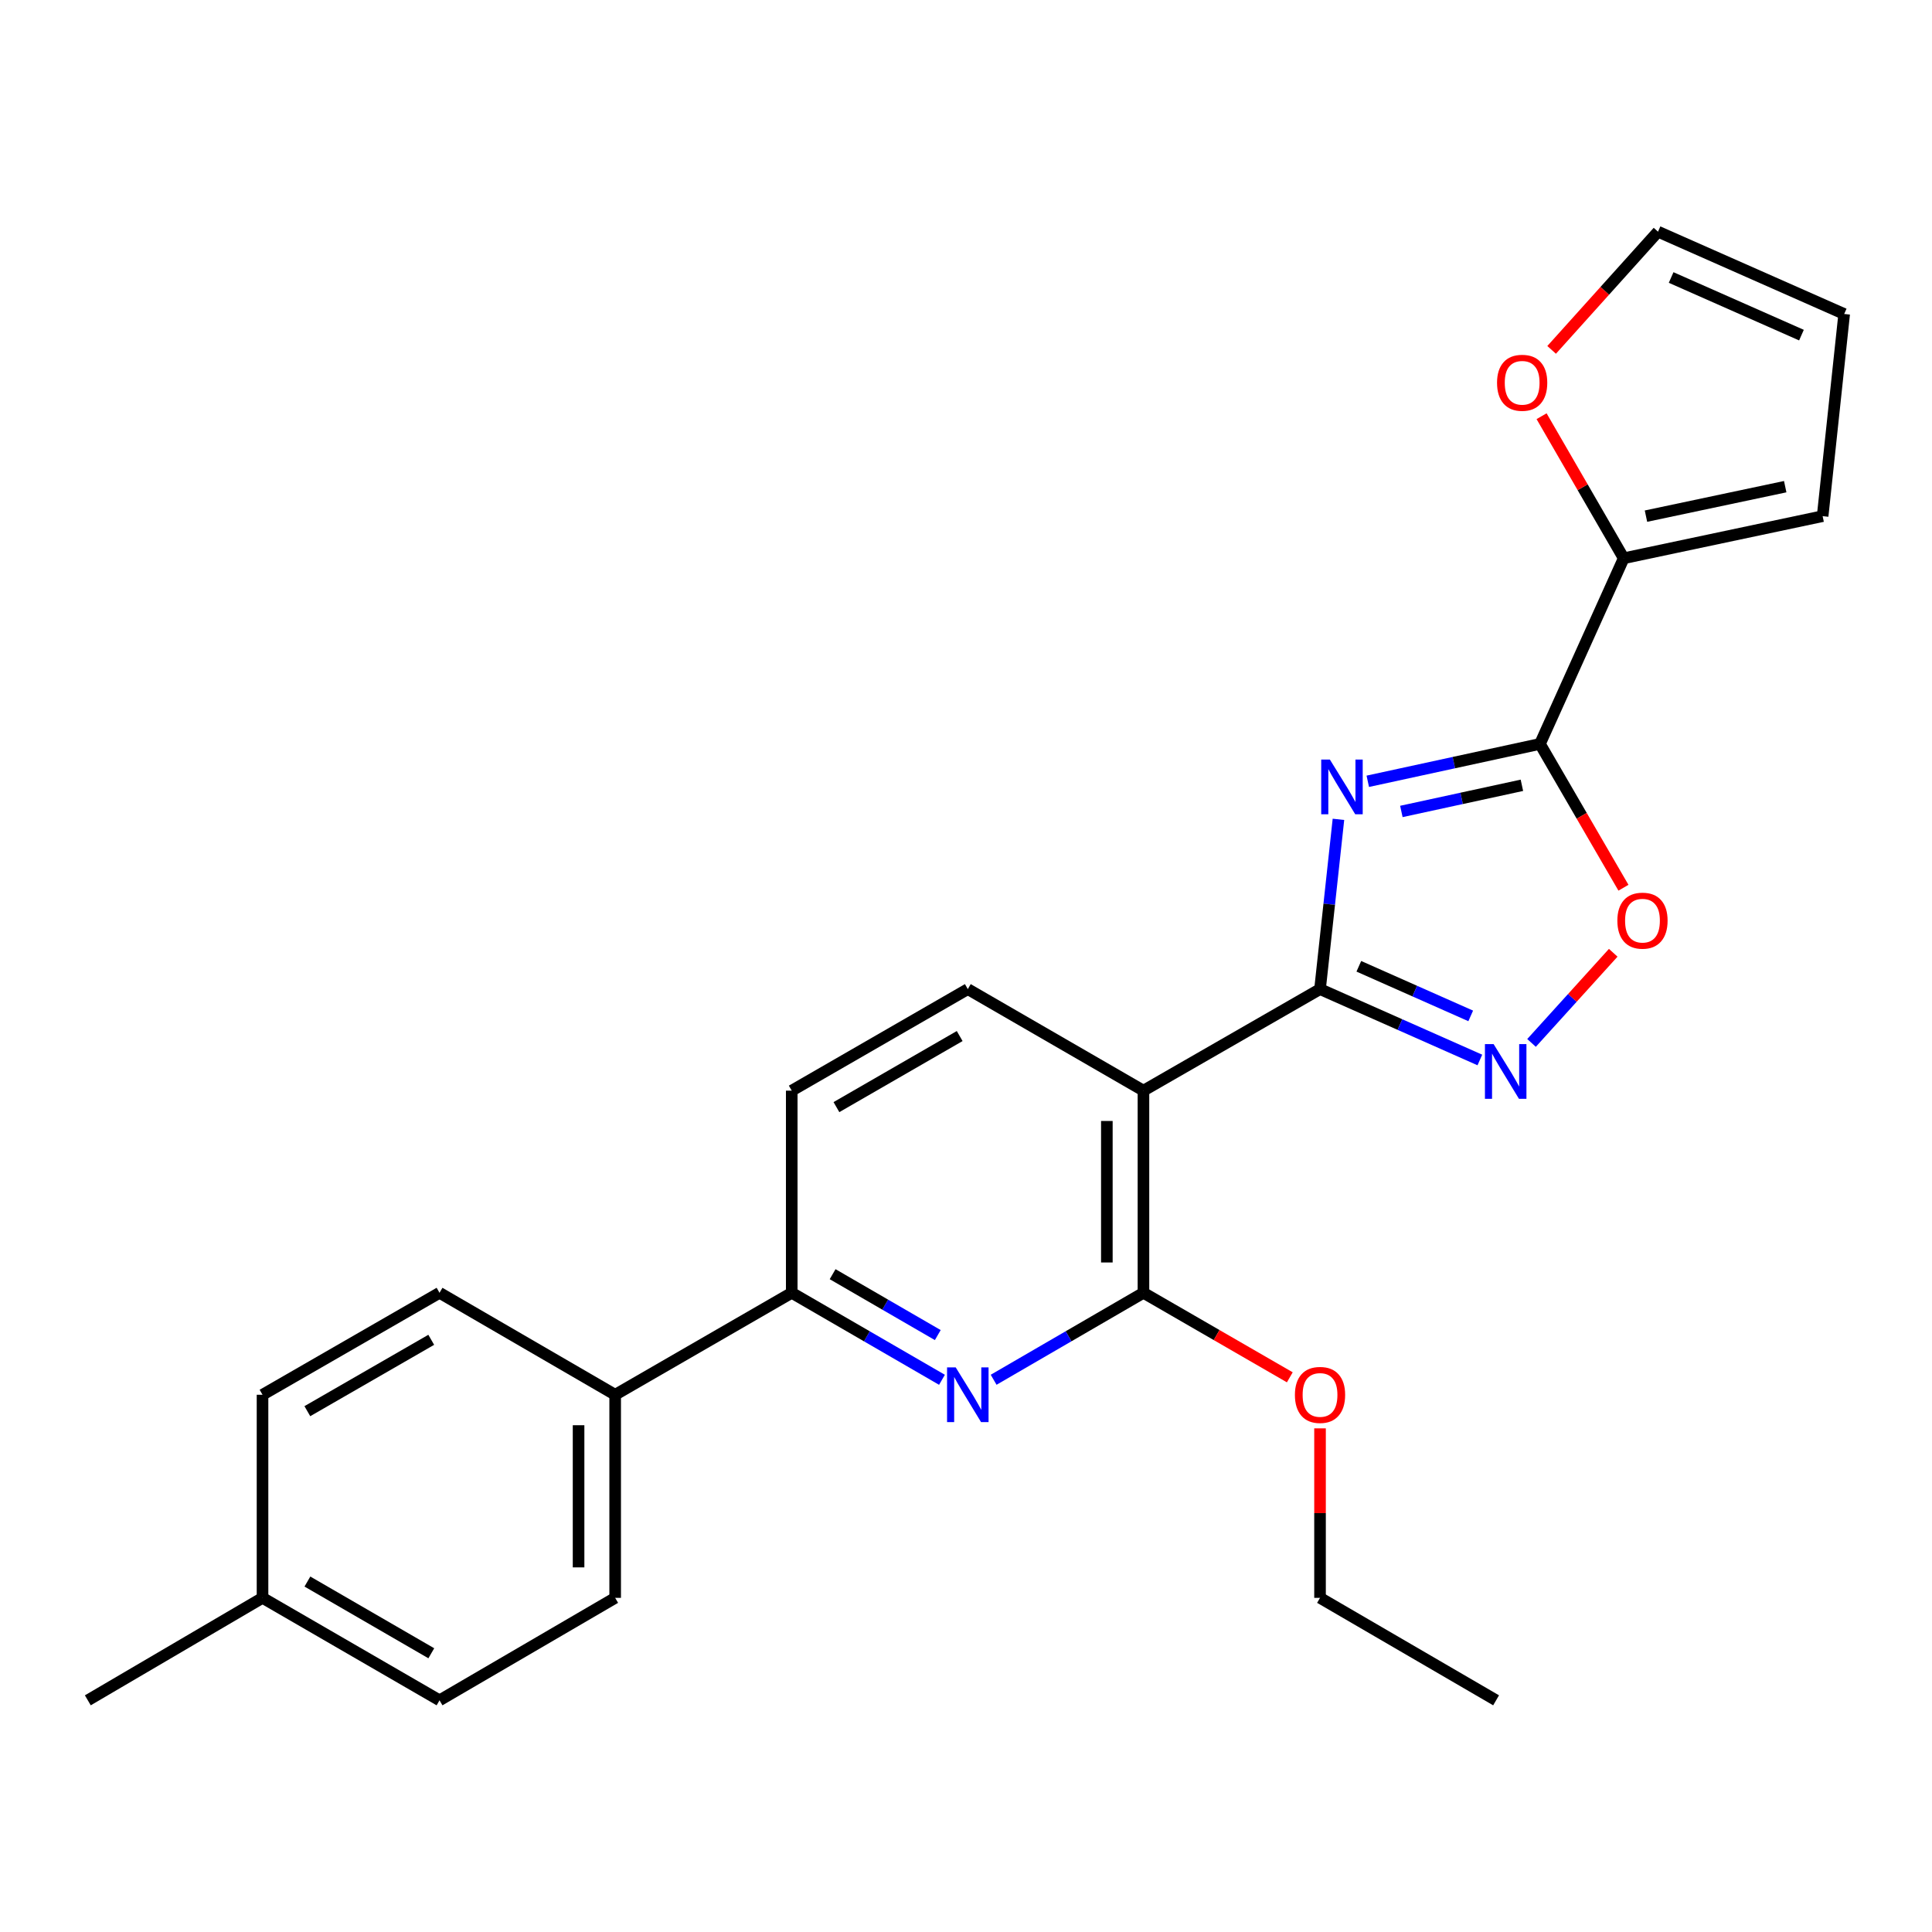 <?xml version='1.0' encoding='iso-8859-1'?>
<svg version='1.1' baseProfile='full'
              xmlns='http://www.w3.org/2000/svg'
                      xmlns:rdkit='http://www.rdkit.org/xml'
                      xmlns:xlink='http://www.w3.org/1999/xlink'
                  xml:space='preserve'
width='1000px' height='1000px' viewBox='0 0 1000 1000'>
<!-- END OF HEADER -->
<rect style='opacity:1.0;fill:#FFFFFF;stroke:none' width='1000' height='1000' x='0' y='0'> </rect>
<path class='bond-0' d='M 692.776,424.092 L 688.01,468.028' style='fill:none;fill-rule:evenodd;stroke:#0000FF;stroke-width:6px;stroke-linecap:butt;stroke-linejoin:miter;stroke-opacity:1' />
<path class='bond-0' d='M 688.01,468.028 L 683.243,511.965' style='fill:none;fill-rule:evenodd;stroke:#000000;stroke-width:6px;stroke-linecap:butt;stroke-linejoin:miter;stroke-opacity:1' />
<path class='bond-1' d='M 707.96,404.399 L 752.522,394.726' style='fill:none;fill-rule:evenodd;stroke:#0000FF;stroke-width:6px;stroke-linecap:butt;stroke-linejoin:miter;stroke-opacity:1' />
<path class='bond-1' d='M 752.522,394.726 L 797.085,385.053' style='fill:none;fill-rule:evenodd;stroke:#000000;stroke-width:6px;stroke-linecap:butt;stroke-linejoin:miter;stroke-opacity:1' />
<path class='bond-1' d='M 725.346,420.008 L 756.54,413.237' style='fill:none;fill-rule:evenodd;stroke:#0000FF;stroke-width:6px;stroke-linecap:butt;stroke-linejoin:miter;stroke-opacity:1' />
<path class='bond-1' d='M 756.54,413.237 L 787.734,406.466' style='fill:none;fill-rule:evenodd;stroke:#000000;stroke-width:6px;stroke-linecap:butt;stroke-linejoin:miter;stroke-opacity:1' />
<path class='bond-2' d='M 683.243,511.965 L 591.848,564.519' style='fill:none;fill-rule:evenodd;stroke:#000000;stroke-width:6px;stroke-linecap:butt;stroke-linejoin:miter;stroke-opacity:1' />
<path class='bond-3' d='M 683.243,511.965 L 724.609,530.306' style='fill:none;fill-rule:evenodd;stroke:#000000;stroke-width:6px;stroke-linecap:butt;stroke-linejoin:miter;stroke-opacity:1' />
<path class='bond-3' d='M 724.609,530.306 L 765.974,548.647' style='fill:none;fill-rule:evenodd;stroke:#0000FF;stroke-width:6px;stroke-linecap:butt;stroke-linejoin:miter;stroke-opacity:1' />
<path class='bond-3' d='M 703.33,500.151 L 732.286,512.99' style='fill:none;fill-rule:evenodd;stroke:#000000;stroke-width:6px;stroke-linecap:butt;stroke-linejoin:miter;stroke-opacity:1' />
<path class='bond-3' d='M 732.286,512.99 L 761.242,525.828' style='fill:none;fill-rule:evenodd;stroke:#0000FF;stroke-width:6px;stroke-linecap:butt;stroke-linejoin:miter;stroke-opacity:1' />
<path class='bond-6' d='M 797.085,385.053 L 818.69,422.27' style='fill:none;fill-rule:evenodd;stroke:#000000;stroke-width:6px;stroke-linecap:butt;stroke-linejoin:miter;stroke-opacity:1' />
<path class='bond-6' d='M 818.69,422.27 L 840.296,459.487' style='fill:none;fill-rule:evenodd;stroke:#FF0000;stroke-width:6px;stroke-linecap:butt;stroke-linejoin:miter;stroke-opacity:1' />
<path class='bond-7' d='M 797.085,385.053 L 840.43,288.954' style='fill:none;fill-rule:evenodd;stroke:#000000;stroke-width:6px;stroke-linecap:butt;stroke-linejoin:miter;stroke-opacity:1' />
<path class='bond-4' d='M 591.848,564.519 L 591.848,669.152' style='fill:none;fill-rule:evenodd;stroke:#000000;stroke-width:6px;stroke-linecap:butt;stroke-linejoin:miter;stroke-opacity:1' />
<path class='bond-4' d='M 572.906,580.214 L 572.906,653.457' style='fill:none;fill-rule:evenodd;stroke:#000000;stroke-width:6px;stroke-linecap:butt;stroke-linejoin:miter;stroke-opacity:1' />
<path class='bond-9' d='M 591.848,564.519 L 500.937,511.965' style='fill:none;fill-rule:evenodd;stroke:#000000;stroke-width:6px;stroke-linecap:butt;stroke-linejoin:miter;stroke-opacity:1' />
<path class='bond-25' d='M 792.718,539.815 L 813.862,516.484' style='fill:none;fill-rule:evenodd;stroke:#0000FF;stroke-width:6px;stroke-linecap:butt;stroke-linejoin:miter;stroke-opacity:1' />
<path class='bond-25' d='M 813.862,516.484 L 835.005,493.153' style='fill:none;fill-rule:evenodd;stroke:#FF0000;stroke-width:6px;stroke-linecap:butt;stroke-linejoin:miter;stroke-opacity:1' />
<path class='bond-5' d='M 591.848,669.152 L 553.076,691.659' style='fill:none;fill-rule:evenodd;stroke:#000000;stroke-width:6px;stroke-linecap:butt;stroke-linejoin:miter;stroke-opacity:1' />
<path class='bond-5' d='M 553.076,691.659 L 514.305,714.167' style='fill:none;fill-rule:evenodd;stroke:#0000FF;stroke-width:6px;stroke-linecap:butt;stroke-linejoin:miter;stroke-opacity:1' />
<path class='bond-18' d='M 591.848,669.152 L 629.726,691.025' style='fill:none;fill-rule:evenodd;stroke:#000000;stroke-width:6px;stroke-linecap:butt;stroke-linejoin:miter;stroke-opacity:1' />
<path class='bond-18' d='M 629.726,691.025 L 667.605,712.897' style='fill:none;fill-rule:evenodd;stroke:#FF0000;stroke-width:6px;stroke-linecap:butt;stroke-linejoin:miter;stroke-opacity:1' />
<path class='bond-27' d='M 487.564,714.183 L 448.684,691.667' style='fill:none;fill-rule:evenodd;stroke:#0000FF;stroke-width:6px;stroke-linecap:butt;stroke-linejoin:miter;stroke-opacity:1' />
<path class='bond-27' d='M 448.684,691.667 L 409.804,669.152' style='fill:none;fill-rule:evenodd;stroke:#000000;stroke-width:6px;stroke-linecap:butt;stroke-linejoin:miter;stroke-opacity:1' />
<path class='bond-27' d='M 485.392,691.036 L 458.177,675.276' style='fill:none;fill-rule:evenodd;stroke:#0000FF;stroke-width:6px;stroke-linecap:butt;stroke-linejoin:miter;stroke-opacity:1' />
<path class='bond-27' d='M 458.177,675.276 L 430.961,659.515' style='fill:none;fill-rule:evenodd;stroke:#000000;stroke-width:6px;stroke-linecap:butt;stroke-linejoin:miter;stroke-opacity:1' />
<path class='bond-10' d='M 840.43,288.954 L 819.174,252.191' style='fill:none;fill-rule:evenodd;stroke:#000000;stroke-width:6px;stroke-linecap:butt;stroke-linejoin:miter;stroke-opacity:1' />
<path class='bond-10' d='M 819.174,252.191 L 797.918,215.428' style='fill:none;fill-rule:evenodd;stroke:#FF0000;stroke-width:6px;stroke-linecap:butt;stroke-linejoin:miter;stroke-opacity:1' />
<path class='bond-12' d='M 840.43,288.954 L 943.391,267.16' style='fill:none;fill-rule:evenodd;stroke:#000000;stroke-width:6px;stroke-linecap:butt;stroke-linejoin:miter;stroke-opacity:1' />
<path class='bond-12' d='M 851.952,267.154 L 924.024,251.898' style='fill:none;fill-rule:evenodd;stroke:#000000;stroke-width:6px;stroke-linecap:butt;stroke-linejoin:miter;stroke-opacity:1' />
<path class='bond-8' d='M 409.804,669.152 L 409.804,564.519' style='fill:none;fill-rule:evenodd;stroke:#000000;stroke-width:6px;stroke-linecap:butt;stroke-linejoin:miter;stroke-opacity:1' />
<path class='bond-11' d='M 409.804,669.152 L 318.409,721.927' style='fill:none;fill-rule:evenodd;stroke:#000000;stroke-width:6px;stroke-linecap:butt;stroke-linejoin:miter;stroke-opacity:1' />
<path class='bond-13' d='M 500.937,511.965 L 409.804,564.519' style='fill:none;fill-rule:evenodd;stroke:#000000;stroke-width:6px;stroke-linecap:butt;stroke-linejoin:miter;stroke-opacity:1' />
<path class='bond-13' d='M 496.729,536.257 L 432.937,573.045' style='fill:none;fill-rule:evenodd;stroke:#000000;stroke-width:6px;stroke-linecap:butt;stroke-linejoin:miter;stroke-opacity:1' />
<path class='bond-14' d='M 803.12,181.095 L 830.652,150.507' style='fill:none;fill-rule:evenodd;stroke:#FF0000;stroke-width:6px;stroke-linecap:butt;stroke-linejoin:miter;stroke-opacity:1' />
<path class='bond-14' d='M 830.652,150.507 L 858.183,119.918' style='fill:none;fill-rule:evenodd;stroke:#000000;stroke-width:6px;stroke-linecap:butt;stroke-linejoin:miter;stroke-opacity:1' />
<path class='bond-16' d='M 318.409,721.927 L 318.409,827.045' style='fill:none;fill-rule:evenodd;stroke:#000000;stroke-width:6px;stroke-linecap:butt;stroke-linejoin:miter;stroke-opacity:1' />
<path class='bond-16' d='M 299.467,737.695 L 299.467,811.277' style='fill:none;fill-rule:evenodd;stroke:#000000;stroke-width:6px;stroke-linecap:butt;stroke-linejoin:miter;stroke-opacity:1' />
<path class='bond-17' d='M 318.409,721.927 L 227.498,669.152' style='fill:none;fill-rule:evenodd;stroke:#000000;stroke-width:6px;stroke-linecap:butt;stroke-linejoin:miter;stroke-opacity:1' />
<path class='bond-15' d='M 943.391,267.16 L 954.545,162.527' style='fill:none;fill-rule:evenodd;stroke:#000000;stroke-width:6px;stroke-linecap:butt;stroke-linejoin:miter;stroke-opacity:1' />
<path class='bond-26' d='M 858.183,119.918 L 954.545,162.527' style='fill:none;fill-rule:evenodd;stroke:#000000;stroke-width:6px;stroke-linecap:butt;stroke-linejoin:miter;stroke-opacity:1' />
<path class='bond-26' d='M 864.977,143.633 L 932.431,173.459' style='fill:none;fill-rule:evenodd;stroke:#000000;stroke-width:6px;stroke-linecap:butt;stroke-linejoin:miter;stroke-opacity:1' />
<path class='bond-20' d='M 318.409,827.045 L 227.498,880.082' style='fill:none;fill-rule:evenodd;stroke:#000000;stroke-width:6px;stroke-linecap:butt;stroke-linejoin:miter;stroke-opacity:1' />
<path class='bond-19' d='M 227.498,669.152 L 135.882,721.927' style='fill:none;fill-rule:evenodd;stroke:#000000;stroke-width:6px;stroke-linecap:butt;stroke-linejoin:miter;stroke-opacity:1' />
<path class='bond-19' d='M 223.21,693.482 L 159.079,730.424' style='fill:none;fill-rule:evenodd;stroke:#000000;stroke-width:6px;stroke-linecap:butt;stroke-linejoin:miter;stroke-opacity:1' />
<path class='bond-22' d='M 683.243,739.315 L 683.243,783.18' style='fill:none;fill-rule:evenodd;stroke:#FF0000;stroke-width:6px;stroke-linecap:butt;stroke-linejoin:miter;stroke-opacity:1' />
<path class='bond-22' d='M 683.243,783.18 L 683.243,827.045' style='fill:none;fill-rule:evenodd;stroke:#000000;stroke-width:6px;stroke-linecap:butt;stroke-linejoin:miter;stroke-opacity:1' />
<path class='bond-21' d='M 135.882,721.927 L 135.882,827.045' style='fill:none;fill-rule:evenodd;stroke:#000000;stroke-width:6px;stroke-linecap:butt;stroke-linejoin:miter;stroke-opacity:1' />
<path class='bond-28' d='M 227.498,880.082 L 135.882,827.045' style='fill:none;fill-rule:evenodd;stroke:#000000;stroke-width:6px;stroke-linecap:butt;stroke-linejoin:miter;stroke-opacity:1' />
<path class='bond-28' d='M 223.246,855.733 L 159.114,818.607' style='fill:none;fill-rule:evenodd;stroke:#000000;stroke-width:6px;stroke-linecap:butt;stroke-linejoin:miter;stroke-opacity:1' />
<path class='bond-23' d='M 135.882,827.045 L 45.455,880.082' style='fill:none;fill-rule:evenodd;stroke:#000000;stroke-width:6px;stroke-linecap:butt;stroke-linejoin:miter;stroke-opacity:1' />
<path class='bond-24' d='M 683.243,827.045 L 774.375,880.082' style='fill:none;fill-rule:evenodd;stroke:#000000;stroke-width:6px;stroke-linecap:butt;stroke-linejoin:miter;stroke-opacity:1' />
<path  class='atom-0' d='M 688.338 393.14
L 697.618 408.14
Q 698.538 409.62, 700.018 412.3
Q 701.498 414.98, 701.578 415.14
L 701.578 393.14
L 705.338 393.14
L 705.338 421.46
L 701.458 421.46
L 691.498 405.06
Q 690.338 403.14, 689.098 400.94
Q 687.898 398.74, 687.538 398.06
L 687.538 421.46
L 683.858 421.46
L 683.858 393.14
L 688.338 393.14
' fill='#0000FF'/>
<path  class='atom-4' d='M 773.082 540.414
L 782.362 555.414
Q 783.282 556.894, 784.762 559.574
Q 786.242 562.254, 786.322 562.414
L 786.322 540.414
L 790.082 540.414
L 790.082 568.734
L 786.202 568.734
L 776.242 552.334
Q 775.082 550.414, 773.842 548.214
Q 772.642 546.014, 772.282 545.334
L 772.282 568.734
L 768.602 568.734
L 768.602 540.414
L 773.082 540.414
' fill='#0000FF'/>
<path  class='atom-6' d='M 494.677 707.767
L 503.957 722.767
Q 504.877 724.247, 506.357 726.927
Q 507.837 729.607, 507.917 729.767
L 507.917 707.767
L 511.677 707.767
L 511.677 736.087
L 507.797 736.087
L 497.837 719.687
Q 496.677 717.767, 495.437 715.567
Q 494.237 713.367, 493.877 712.687
L 493.877 736.087
L 490.197 736.087
L 490.197 707.767
L 494.677 707.767
' fill='#0000FF'/>
<path  class='atom-7' d='M 837.143 476.529
Q 837.143 469.729, 840.503 465.929
Q 843.863 462.129, 850.143 462.129
Q 856.423 462.129, 859.783 465.929
Q 863.143 469.729, 863.143 476.529
Q 863.143 483.409, 859.743 487.329
Q 856.343 491.209, 850.143 491.209
Q 843.903 491.209, 840.503 487.329
Q 837.143 483.449, 837.143 476.529
M 850.143 488.009
Q 854.463 488.009, 856.783 485.129
Q 859.143 482.209, 859.143 476.529
Q 859.143 470.969, 856.783 468.169
Q 854.463 465.329, 850.143 465.329
Q 845.823 465.329, 843.463 468.129
Q 841.143 470.929, 841.143 476.529
Q 841.143 482.249, 843.463 485.129
Q 845.823 488.009, 850.143 488.009
' fill='#FF0000'/>
<path  class='atom-11' d='M 774.866 198.123
Q 774.866 191.323, 778.226 187.523
Q 781.586 183.723, 787.866 183.723
Q 794.146 183.723, 797.506 187.523
Q 800.866 191.323, 800.866 198.123
Q 800.866 205.003, 797.466 208.923
Q 794.066 212.803, 787.866 212.803
Q 781.626 212.803, 778.226 208.923
Q 774.866 205.043, 774.866 198.123
M 787.866 209.603
Q 792.186 209.603, 794.506 206.723
Q 796.866 203.803, 796.866 198.123
Q 796.866 192.563, 794.506 189.763
Q 792.186 186.923, 787.866 186.923
Q 783.546 186.923, 781.186 189.723
Q 778.866 192.523, 778.866 198.123
Q 778.866 203.843, 781.186 206.723
Q 783.546 209.603, 787.866 209.603
' fill='#FF0000'/>
<path  class='atom-19' d='M 670.243 722.007
Q 670.243 715.207, 673.603 711.407
Q 676.963 707.607, 683.243 707.607
Q 689.523 707.607, 692.883 711.407
Q 696.243 715.207, 696.243 722.007
Q 696.243 728.887, 692.843 732.807
Q 689.443 736.687, 683.243 736.687
Q 677.003 736.687, 673.603 732.807
Q 670.243 728.927, 670.243 722.007
M 683.243 733.487
Q 687.563 733.487, 689.883 730.607
Q 692.243 727.687, 692.243 722.007
Q 692.243 716.447, 689.883 713.647
Q 687.563 710.807, 683.243 710.807
Q 678.923 710.807, 676.563 713.607
Q 674.243 716.407, 674.243 722.007
Q 674.243 727.727, 676.563 730.607
Q 678.923 733.487, 683.243 733.487
' fill='#FF0000'/>
</svg>
